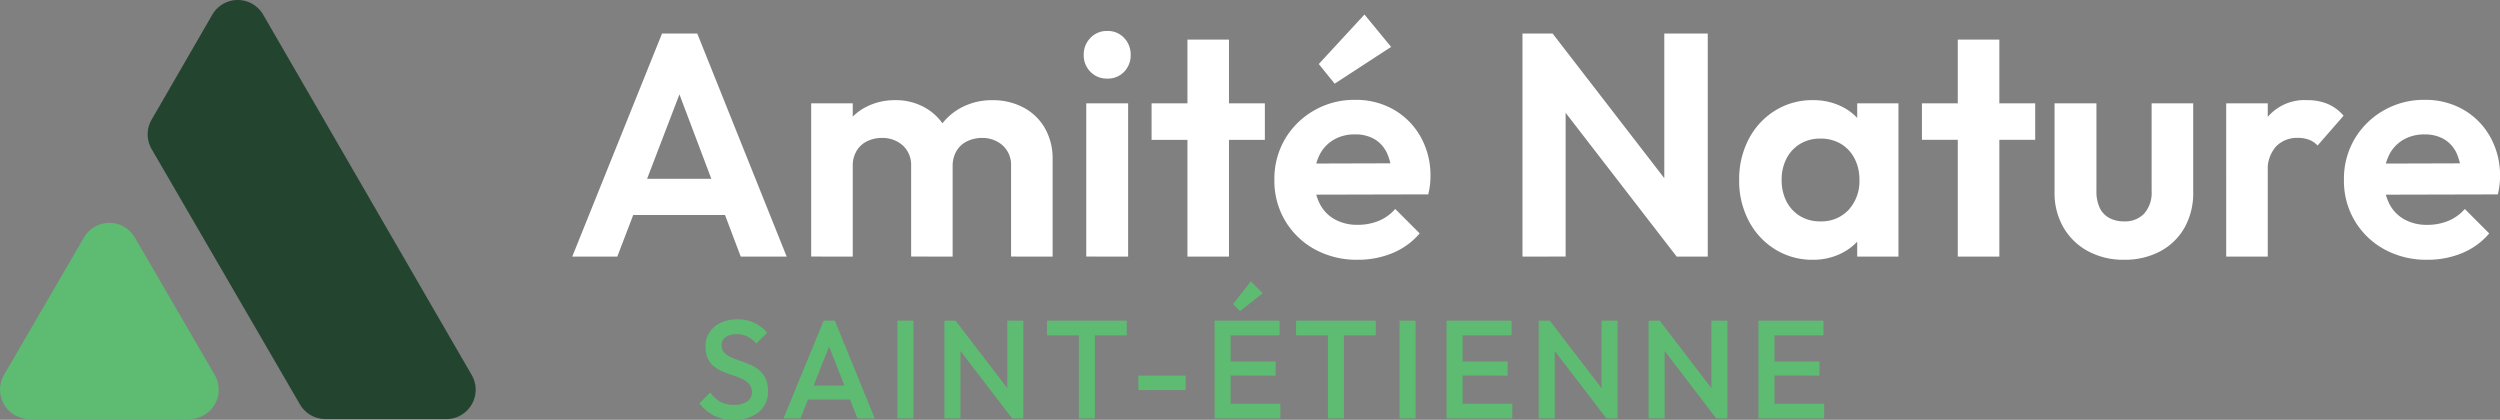 <svg xmlns="http://www.w3.org/2000/svg" xmlns:xlink="http://www.w3.org/1999/xlink" width="260" height="43.659" viewBox="0 0 260 43.659"><rect x="0" y="0" width="260" height="43.659" fill="#808080" stroke="none"/><defs><clipPath id="a"><rect width="49.473" height="43.582" fill="none"/></clipPath></defs><g transform="translate(-1069.665 111.437)"><path d="M1-12.974l9.338-23.2H14l9.3,23.2H18.521L11.328-32.013h1.65L5.685-12.974ZM5.949-17.3v-3.762H18.422V-17.3Zm19.9,4.323V-28.911h4.323v15.937Zm10.394,0v-9.4a2.738,2.738,0,0,0-.874-2.161,3.14,3.14,0,0,0-2.161-.775,3.419,3.419,0,0,0-1.551.346,2.6,2.6,0,0,0-1.089,1.006,3.023,3.023,0,0,0-.4,1.584L28.486-23.2a6.123,6.123,0,0,1,.808-3.2,5.582,5.582,0,0,1,2.194-2.1,6.533,6.533,0,0,1,3.135-.742,6.137,6.137,0,0,1,3,.742,5.563,5.563,0,0,1,2.145,2.079,6.2,6.2,0,0,1,.792,3.217v10.229Zm10.394,0v-9.4a2.738,2.738,0,0,0-.874-2.161,3.14,3.14,0,0,0-2.161-.775,3.449,3.449,0,0,0-1.534.346,2.578,2.578,0,0,0-1.105,1.006,3.023,3.023,0,0,0-.4,1.584l-2.475-.594a6.974,6.974,0,0,1,1.023-3.316,6.187,6.187,0,0,1,2.343-2.178,6.754,6.754,0,0,1,3.234-.775,6.8,6.8,0,0,1,3.2.742,5.571,5.571,0,0,1,2.244,2.128,6.334,6.334,0,0,1,.825,3.3v10.1Zm7.82,0V-28.911H58.81v15.937Zm2.178-18.511a2.342,2.342,0,0,1-1.749-.709,2.426,2.426,0,0,1-.693-1.765,2.442,2.442,0,0,1,.693-1.749,2.315,2.315,0,0,1,1.749-.726,2.3,2.3,0,0,1,1.765.726,2.474,2.474,0,0,1,.676,1.749,2.458,2.458,0,0,1-.676,1.765A2.328,2.328,0,0,1,56.632-31.485ZM64.98-12.974V-35.543H69.3v22.569ZM61.251-25.116v-3.795h11.78v3.795ZM82.7-12.644a9.079,9.079,0,0,1-4.455-1.072,8.122,8.122,0,0,1-3.085-2.953,8.119,8.119,0,0,1-1.138-4.29,8.154,8.154,0,0,1,1.105-4.24,8.232,8.232,0,0,1,3.019-2.97A8.356,8.356,0,0,1,82.4-29.274a7.881,7.881,0,0,1,4.075,1.039A7.465,7.465,0,0,1,89.249-25.4a8.2,8.2,0,0,1,1.006,4.075,7.917,7.917,0,0,1-.049.874,8.589,8.589,0,0,1-.181,1.006l-13.4.033v-3.234l11.384-.033-1.749,1.353a6.329,6.329,0,0,0-.511-2.376,3.3,3.3,0,0,0-1.287-1.468,3.9,3.9,0,0,0-2.062-.511,4.258,4.258,0,0,0-2.244.577,3.8,3.8,0,0,0-1.468,1.617,5.511,5.511,0,0,0-.511,2.458,5.509,5.509,0,0,0,.544,2.524,3.85,3.85,0,0,0,1.567,1.65,4.75,4.75,0,0,0,2.376.577,5.7,5.7,0,0,0,2.211-.412,4.637,4.637,0,0,0,1.716-1.237l2.541,2.541a7.381,7.381,0,0,1-2.821,2.046A9.316,9.316,0,0,1,82.7-12.644ZM80.29-30.957,78.64-33l4.751-5.147,2.772,3.366ZM99.824-12.974v-23.2h3.135l1.353,4.488v18.709Zm16.036,0L102.1-30.792l.858-5.378,13.759,17.818Zm0,0-1.287-4.356V-36.17h4.52v23.2Zm14.155.33a7.277,7.277,0,0,1-3.927-1.089,7.59,7.59,0,0,1-2.739-2.97,8.928,8.928,0,0,1-.99-4.224,9,9,0,0,1,.99-4.257,7.59,7.59,0,0,1,2.739-2.97,7.277,7.277,0,0,1,3.927-1.089,6.635,6.635,0,0,1,3.069.693,5.558,5.558,0,0,1,2.161,1.93,5.421,5.421,0,0,1,.874,2.788v5.741a5.383,5.383,0,0,1-.874,2.8,5.735,5.735,0,0,1-2.161,1.93A6.508,6.508,0,0,1,130.016-12.644Zm.792-3.993a3.827,3.827,0,0,0,2.937-1.2,4.392,4.392,0,0,0,1.122-3.118,4.717,4.717,0,0,0-.511-2.227,3.78,3.78,0,0,0-1.419-1.518,4.057,4.057,0,0,0-2.128-.544,3.993,3.993,0,0,0-2.1.544,3.78,3.78,0,0,0-1.419,1.518,4.717,4.717,0,0,0-.511,2.227,4.79,4.79,0,0,0,.511,2.26,3.78,3.78,0,0,0,1.419,1.518A3.993,3.993,0,0,0,130.808-16.636Zm3.828,3.663v-4.29l.693-3.894-.693-3.828v-3.927h4.29v15.937Zm10.46,0V-35.543h4.323v22.569Zm-3.729-12.143v-3.795h11.78v3.795Zm21.019,12.473a7.7,7.7,0,0,1-3.745-.891,6.511,6.511,0,0,1-2.557-2.475,7.135,7.135,0,0,1-.924-3.663v-9.239h4.355v9.14a4,4,0,0,0,.33,1.7,2.29,2.29,0,0,0,.99,1.072,3.169,3.169,0,0,0,1.551.363,2.726,2.726,0,0,0,2.112-.825,3.285,3.285,0,0,0,.759-2.31v-9.14h4.323v9.239a7.3,7.3,0,0,1-.907,3.7,6.286,6.286,0,0,1-2.541,2.458A7.812,7.812,0,0,1,162.385-12.644Zm10.625-.33V-28.911h4.323v15.937Zm4.323-8.81-1.683-1.122a8.384,8.384,0,0,1,1.716-4.636,5.029,5.029,0,0,1,4.092-1.7,5.427,5.427,0,0,1,2.079.379,4.569,4.569,0,0,1,1.683,1.237l-2.706,3.1a2.291,2.291,0,0,0-.874-.594,3.229,3.229,0,0,0-1.171-.2,3.059,3.059,0,0,0-2.26.874A3.612,3.612,0,0,0,177.332-21.784Zm16.6,9.14a9.079,9.079,0,0,1-4.454-1.072,8.122,8.122,0,0,1-3.085-2.953,8.119,8.119,0,0,1-1.138-4.29,8.154,8.154,0,0,1,1.105-4.24,8.232,8.232,0,0,1,3.019-2.97,8.356,8.356,0,0,1,4.257-1.105,7.881,7.881,0,0,1,4.075,1.039,7.465,7.465,0,0,1,2.772,2.838,8.2,8.2,0,0,1,1.006,4.075,7.913,7.913,0,0,1-.049.874,8.593,8.593,0,0,1-.181,1.006l-13.4.033v-3.234l11.384-.033-1.749,1.353a6.33,6.33,0,0,0-.511-2.376,3.3,3.3,0,0,0-1.287-1.468,3.9,3.9,0,0,0-2.062-.511,4.258,4.258,0,0,0-2.244.577,3.8,3.8,0,0,0-1.468,1.617,5.511,5.511,0,0,0-.511,2.458,5.51,5.51,0,0,0,.544,2.524,3.851,3.851,0,0,0,1.567,1.65,4.751,4.751,0,0,0,2.376.577,5.7,5.7,0,0,0,2.211-.412,4.637,4.637,0,0,0,1.716-1.237l2.541,2.541a7.381,7.381,0,0,1-2.821,2.046A9.316,9.316,0,0,1,193.93-12.644Z" transform="translate(1128.179 -71.778)" fill="#fff"/><path d="M4.129-7.2a4.413,4.413,0,0,1-2.047-.436A4.674,4.674,0,0,1,.572-8.915L1.7-10.047a3.166,3.166,0,0,0,1,.951,2.891,2.891,0,0,0,1.481.341A2.312,2.312,0,0,0,5.53-9.1a1.105,1.105,0,0,0,.5-.958,1.265,1.265,0,0,0-.261-.828,2.032,2.032,0,0,0-.69-.53,7.1,7.1,0,0,0-.944-.377q-.515-.167-1.031-.377a4.273,4.273,0,0,1-.944-.53,2.36,2.36,0,0,1-.69-.828,2.816,2.816,0,0,1-.261-1.292,2.6,2.6,0,0,1,.443-1.532,2.82,2.82,0,0,1,1.2-.965,4.119,4.119,0,0,1,1.684-.334,3.985,3.985,0,0,1,1.793.392,3.782,3.782,0,0,1,1.285,1L6.481-15.129a3.1,3.1,0,0,0-.907-.733,2.357,2.357,0,0,0-1.082-.24,2.01,2.01,0,0,0-1.183.3.991.991,0,0,0-.428.857,1.059,1.059,0,0,0,.261.748,2.129,2.129,0,0,0,.69.479,9.859,9.859,0,0,0,.944.37q.515.174,1.031.392a4.013,4.013,0,0,1,.944.559,2.5,2.5,0,0,1,.69.878,3.08,3.08,0,0,1,.261,1.35A2.66,2.66,0,0,1,6.735-8,3.964,3.964,0,0,1,4.129-7.2Zm5.183-.145L13.493-17.51h1.161L18.807-7.347h-1.8l-3.252-8.232h.61L11.083-7.347Zm2.062-1.96v-1.452H16.76v1.452Zm9.785,1.96V-17.51h1.67V-7.347Zm4.893,0V-17.51h1.161l.508,1.916v8.246Zm7.041,0L27.01-15.289l.2-2.221L33.3-9.568Zm0,0-.508-1.786V-17.51h1.67V-7.347Zm6.94,0v-9.872H41.7v9.872Zm-3.31-8.638V-17.51h8.29v1.524Zm9.5,5.691V-11.8H51.14v1.51Zm7.927,2.947V-17.51h1.67V-7.347Zm1.147,0V-8.871h5.691v1.524Zm0-4.457V-13.27h5.2V-11.8Zm0-4.181V-17.51H60.91v1.524Zm1.5-2.526-.726-.726L57.92-21.6l1.234,1.234ZM65.934-7.347v-9.872H67.6v9.872Zm-3.31-8.638V-17.51h8.29v1.524ZM73.382-7.347V-17.51h1.67V-7.347Zm4.893,0V-17.51h1.67V-7.347Zm1.147,0V-8.871h5.691v1.524Zm0-4.457V-13.27h5.2V-11.8Zm0-4.181V-17.51H85.04v1.524Zm8.435,8.638V-17.51h1.161l.508,1.916v8.246Zm7.041,0-6.083-7.942.2-2.221L95.1-9.568Zm0,0L94.39-9.133V-17.51h1.67V-7.347Zm4.385,0V-17.51h1.161l.508,1.916v8.246Zm7.041,0-6.083-7.942.2-2.221,6.083,7.942Zm0,0-.508-1.786V-17.51h1.67V-7.347Zm4.385,0V-17.51h1.67V-7.347Zm1.147,0V-8.871h5.691v1.524Zm0-4.457V-13.27h5.2V-11.8Zm0-4.181V-17.51h5.619v1.524Z" transform="translate(1141.833 -60.577)" fill="#5dbc71"/><g transform="translate(1069.665 -111.437)" clip-path="url(#a)"><path d="M66.132,43.582H53.557a3.055,3.055,0,0,1-2.642-1.521L35.49,15.506a3.055,3.055,0,0,1,0-3.066L41.8,1.525a3.056,3.056,0,0,1,5.29,0L68.778,39a3.056,3.056,0,0,1-2.645,4.587" transform="translate(-19.72 0)" fill="#234530"/><path d="M19.691,73.344H3.061A3.056,3.056,0,0,1,.419,68.751L8.735,54.459a3.056,3.056,0,0,1,5.283,0l8.315,14.292a3.056,3.056,0,0,1-2.641,4.593" transform="translate(0 -29.763)" fill="#5dbc71"/></g></g></svg>